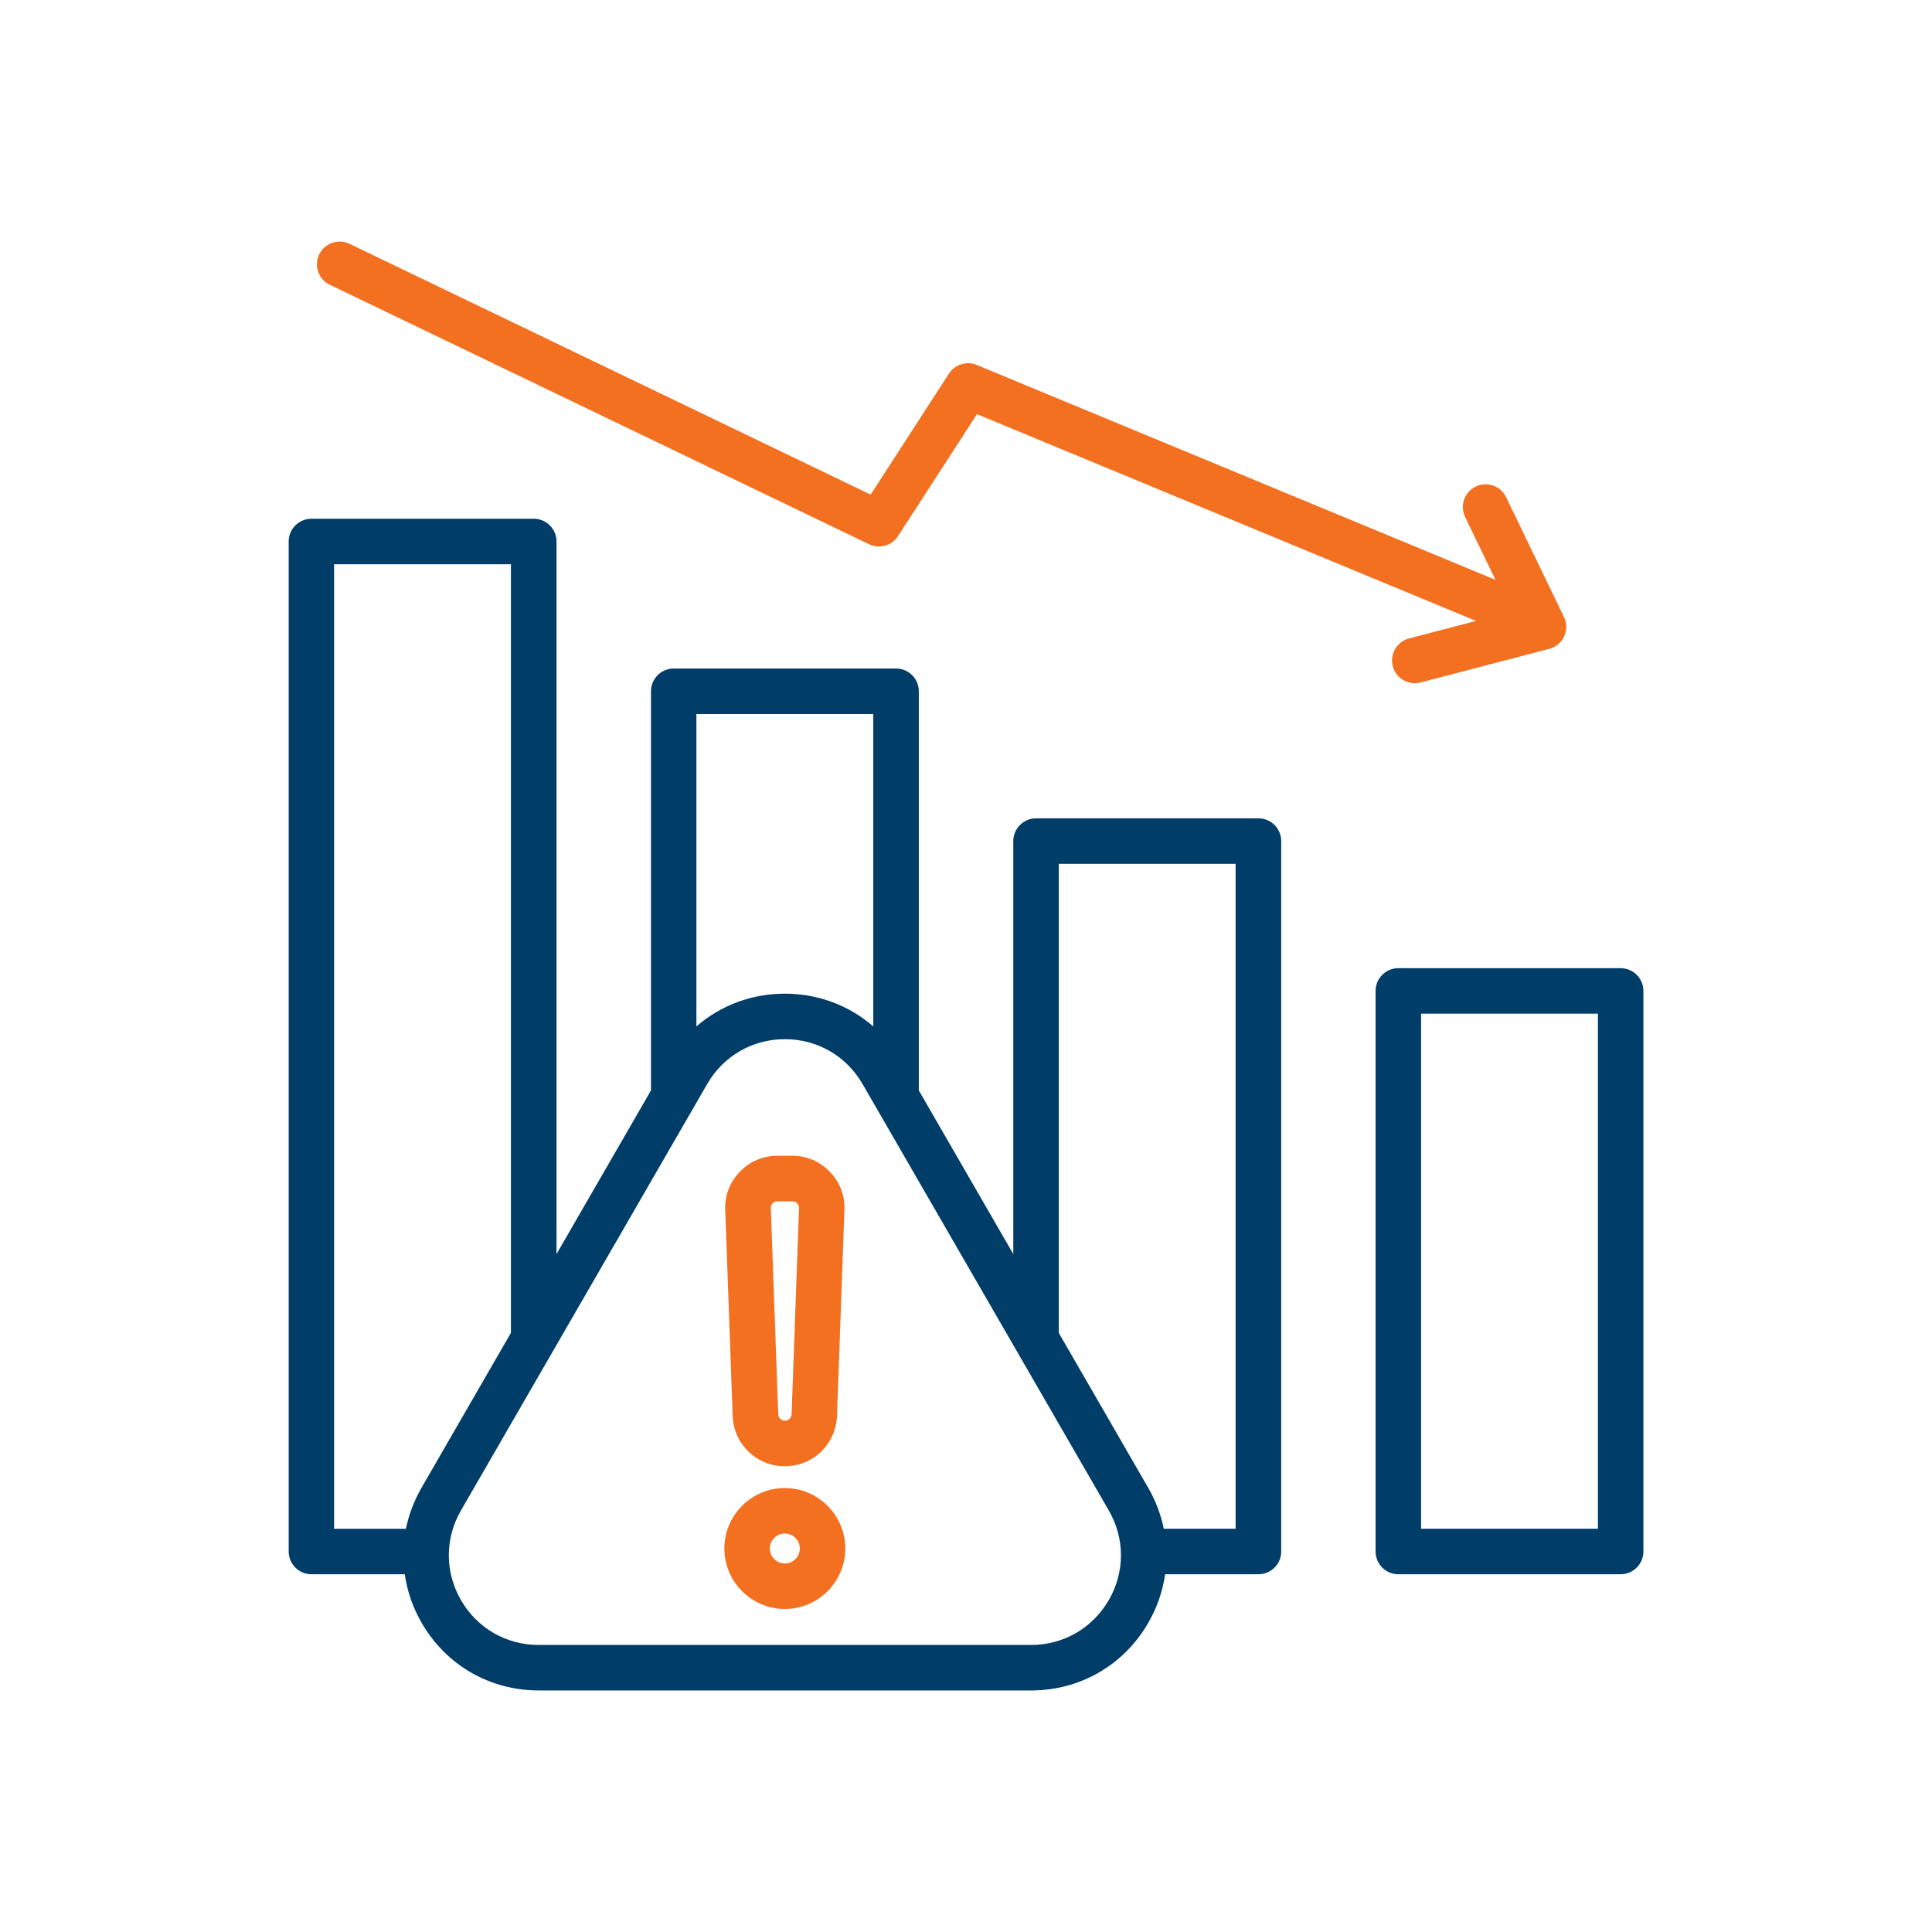 <svg xmlns="http://www.w3.org/2000/svg" id="Layer_1" data-name="Layer 1" viewBox="0 0 400 400"><defs><style>      .cls-1 {        fill: none;      }      .cls-2 {        fill: #003d69;      }      .cls-3 {        fill: #f37021;      }    </style></defs><path class="cls-1" d="M162.49,317.5c-1.71,0-3.1,1.39-3.1,3.1s1.39,3.1,3.1,3.1,3.1-1.39,3.1-3.1-1.39-3.1-3.1-3.1Z"></path><path class="cls-1" d="M180.8,212.51v-64.67h-36.61v64.67c4.99-4.34,11.4-6.78,18.31-6.78s13.32,2.44,18.31,6.78Z"></path><path class="cls-1" d="M178.57,224.43c-3.36-5.81-9.37-9.28-16.08-9.28s-12.72,3.47-16.08,9.28l-50.98,88.29c-3.36,5.81-3.36,12.75,0,18.57,3.36,5.81,9.37,9.28,16.08,9.28h101.95c6.71,0,12.72-3.47,16.08-9.28,3.36-5.81,3.36-12.76,0-18.57l-50.98-88.29ZM153.17,242.6c2.09-2.16,4.77-3.3,7.78-3.3h3.08c3,0,5.69,1.14,7.78,3.3,2.09,2.16,3.13,4.89,3.02,7.89l-1.54,42.66c-.21,5.84-4.95,10.42-10.8,10.42h0c-5.84,0-10.58-4.58-10.8-10.42l-1.54-42.66c-.11-3,.94-5.73,3.02-7.89ZM162.49,333.12c-6.9,0-12.52-5.62-12.52-12.52s5.62-12.52,12.52-12.52,12.52,5.62,12.52,12.52-5.62,12.52-12.52,12.52Z"></path><path class="cls-1" d="M105.78,116.82h-36.61v199.69h14.87c.6-2.93,1.67-5.8,3.24-8.5l18.5-32.05V116.82Z"></path><path class="cls-1" d="M162.49,294.15c.75,0,1.35-.59,1.38-1.33l1.54-42.66c.02-.44-.08-.69-.39-1.01-.31-.32-.56-.42-1-.42h-3.08c-.44,0-.69.11-1,.42-.3.32-.4.57-.39,1.01l1.54,42.66c.03.75.64,1.33,1.38,1.33Z"></path><path class="cls-1" d="M219.2,275.97l18.5,32.05c1.56,2.7,2.64,5.57,3.24,8.5h14.87v-137.66h-36.61v97.11Z"></path><rect class="cls-1" x="294.22" y="209.87" width="36.61" height="106.64"></rect><path class="cls-3" d="M162.49,308.08c-6.9,0-12.52,5.62-12.52,12.52s5.62,12.52,12.52,12.52,12.52-5.62,12.52-12.52-5.62-12.52-12.52-12.52ZM162.49,323.7c-1.71,0-3.1-1.39-3.1-3.1s1.39-3.1,3.1-3.1,3.1,1.39,3.1,3.1-1.39,3.1-3.1,3.1Z"></path><path class="cls-3" d="M68.29,58.96l111.64,53.72c2.14,1.03,4.71.31,6-1.69l16.34-25.24,103.33,42.81-13.87,3.62c-2.52.66-4.02,3.23-3.37,5.75.55,2.12,2.46,3.52,4.55,3.52.4,0,.8-.05,1.19-.15l26.65-6.96c1.36-.36,2.5-1.3,3.09-2.58.59-1.28.58-2.76-.04-4.02l-11.98-24.81c-1.13-2.34-3.95-3.32-6.29-2.19s-3.32,3.95-2.2,6.29l6.29,13.02-107.39-44.49c-2.1-.87-4.52-.12-5.76,1.79l-16.21,25.05-107.89-51.92c-2.35-1.13-5.16-.14-6.29,2.2-1.13,2.35-.14,5.16,2.2,6.29Z"></path><path class="cls-3" d="M162.49,303.57h0c5.84,0,10.59-4.58,10.8-10.42l1.54-42.66c.11-3-.94-5.73-3.02-7.89-2.08-2.16-4.77-3.3-7.78-3.3h-3.08c-3,0-5.69,1.14-7.78,3.3-2.08,2.16-3.13,4.89-3.02,7.89l1.54,42.66c.21,5.84,4.95,10.42,10.8,10.42ZM159.96,249.14c.3-.32.56-.42,1-.42h3.08c.44,0,.69.11,1,.42.3.32.4.57.39,1.01l-1.54,42.66c-.03.75-.63,1.33-1.38,1.33s-1.36-.59-1.38-1.33l-1.54-42.66c-.01-.44.08-.69.39-1.01Z"></path><path class="cls-2" d="M335.54,200.45h-46.03c-2.6,0-4.71,2.11-4.71,4.71v116.06c0,2.6,2.11,4.71,4.71,4.71h46.03c2.6,0,4.71-2.11,4.71-4.71v-116.06c0-2.6-2.11-4.71-4.71-4.71ZM330.83,316.51h-36.61v-106.64h36.61v106.64Z"></path><path class="cls-2" d="M260.53,169.43h-46.03c-2.6,0-4.71,2.11-4.71,4.71v85.5l-19.56-33.88v-82.64c0-2.6-2.11-4.71-4.71-4.71h-46.03c-2.6,0-4.71,2.11-4.71,4.71v82.64l-19.56,33.88V112.11c0-2.6-2.11-4.71-4.71-4.71h-46.03c-2.6,0-4.71,2.11-4.71,4.71v209.11c0,2.6,2.11,4.71,4.71,4.71h19.32c.5,3.47,1.66,6.88,3.5,10.07,5.06,8.76,14.12,13.99,24.24,13.99h101.95c10.12,0,19.18-5.23,24.24-13.99,1.84-3.18,3-6.6,3.5-10.07h19.32c2.6,0,4.71-2.11,4.71-4.71v-147.08c0-2.6-2.11-4.71-4.71-4.71ZM144.19,147.84h36.61v64.67c-4.99-4.34-11.4-6.78-18.31-6.78s-13.32,2.44-18.31,6.78v-64.67ZM87.28,308.02c-1.56,2.7-2.64,5.57-3.24,8.5h-14.87V116.82h36.61v159.14l-18.5,32.05ZM229.55,331.29c-3.36,5.81-9.37,9.28-16.08,9.28h-101.95c-6.71,0-12.72-3.47-16.08-9.28-3.36-5.81-3.36-12.76,0-18.57l50.98-88.29c3.36-5.81,9.37-9.28,16.08-9.28s12.72,3.47,16.08,9.28l50.98,88.29c3.36,5.81,3.36,12.75,0,18.57ZM255.82,316.51h-14.87c-.6-2.93-1.67-5.8-3.24-8.5l-18.5-32.05v-97.11h36.61v137.66Z"></path></svg>